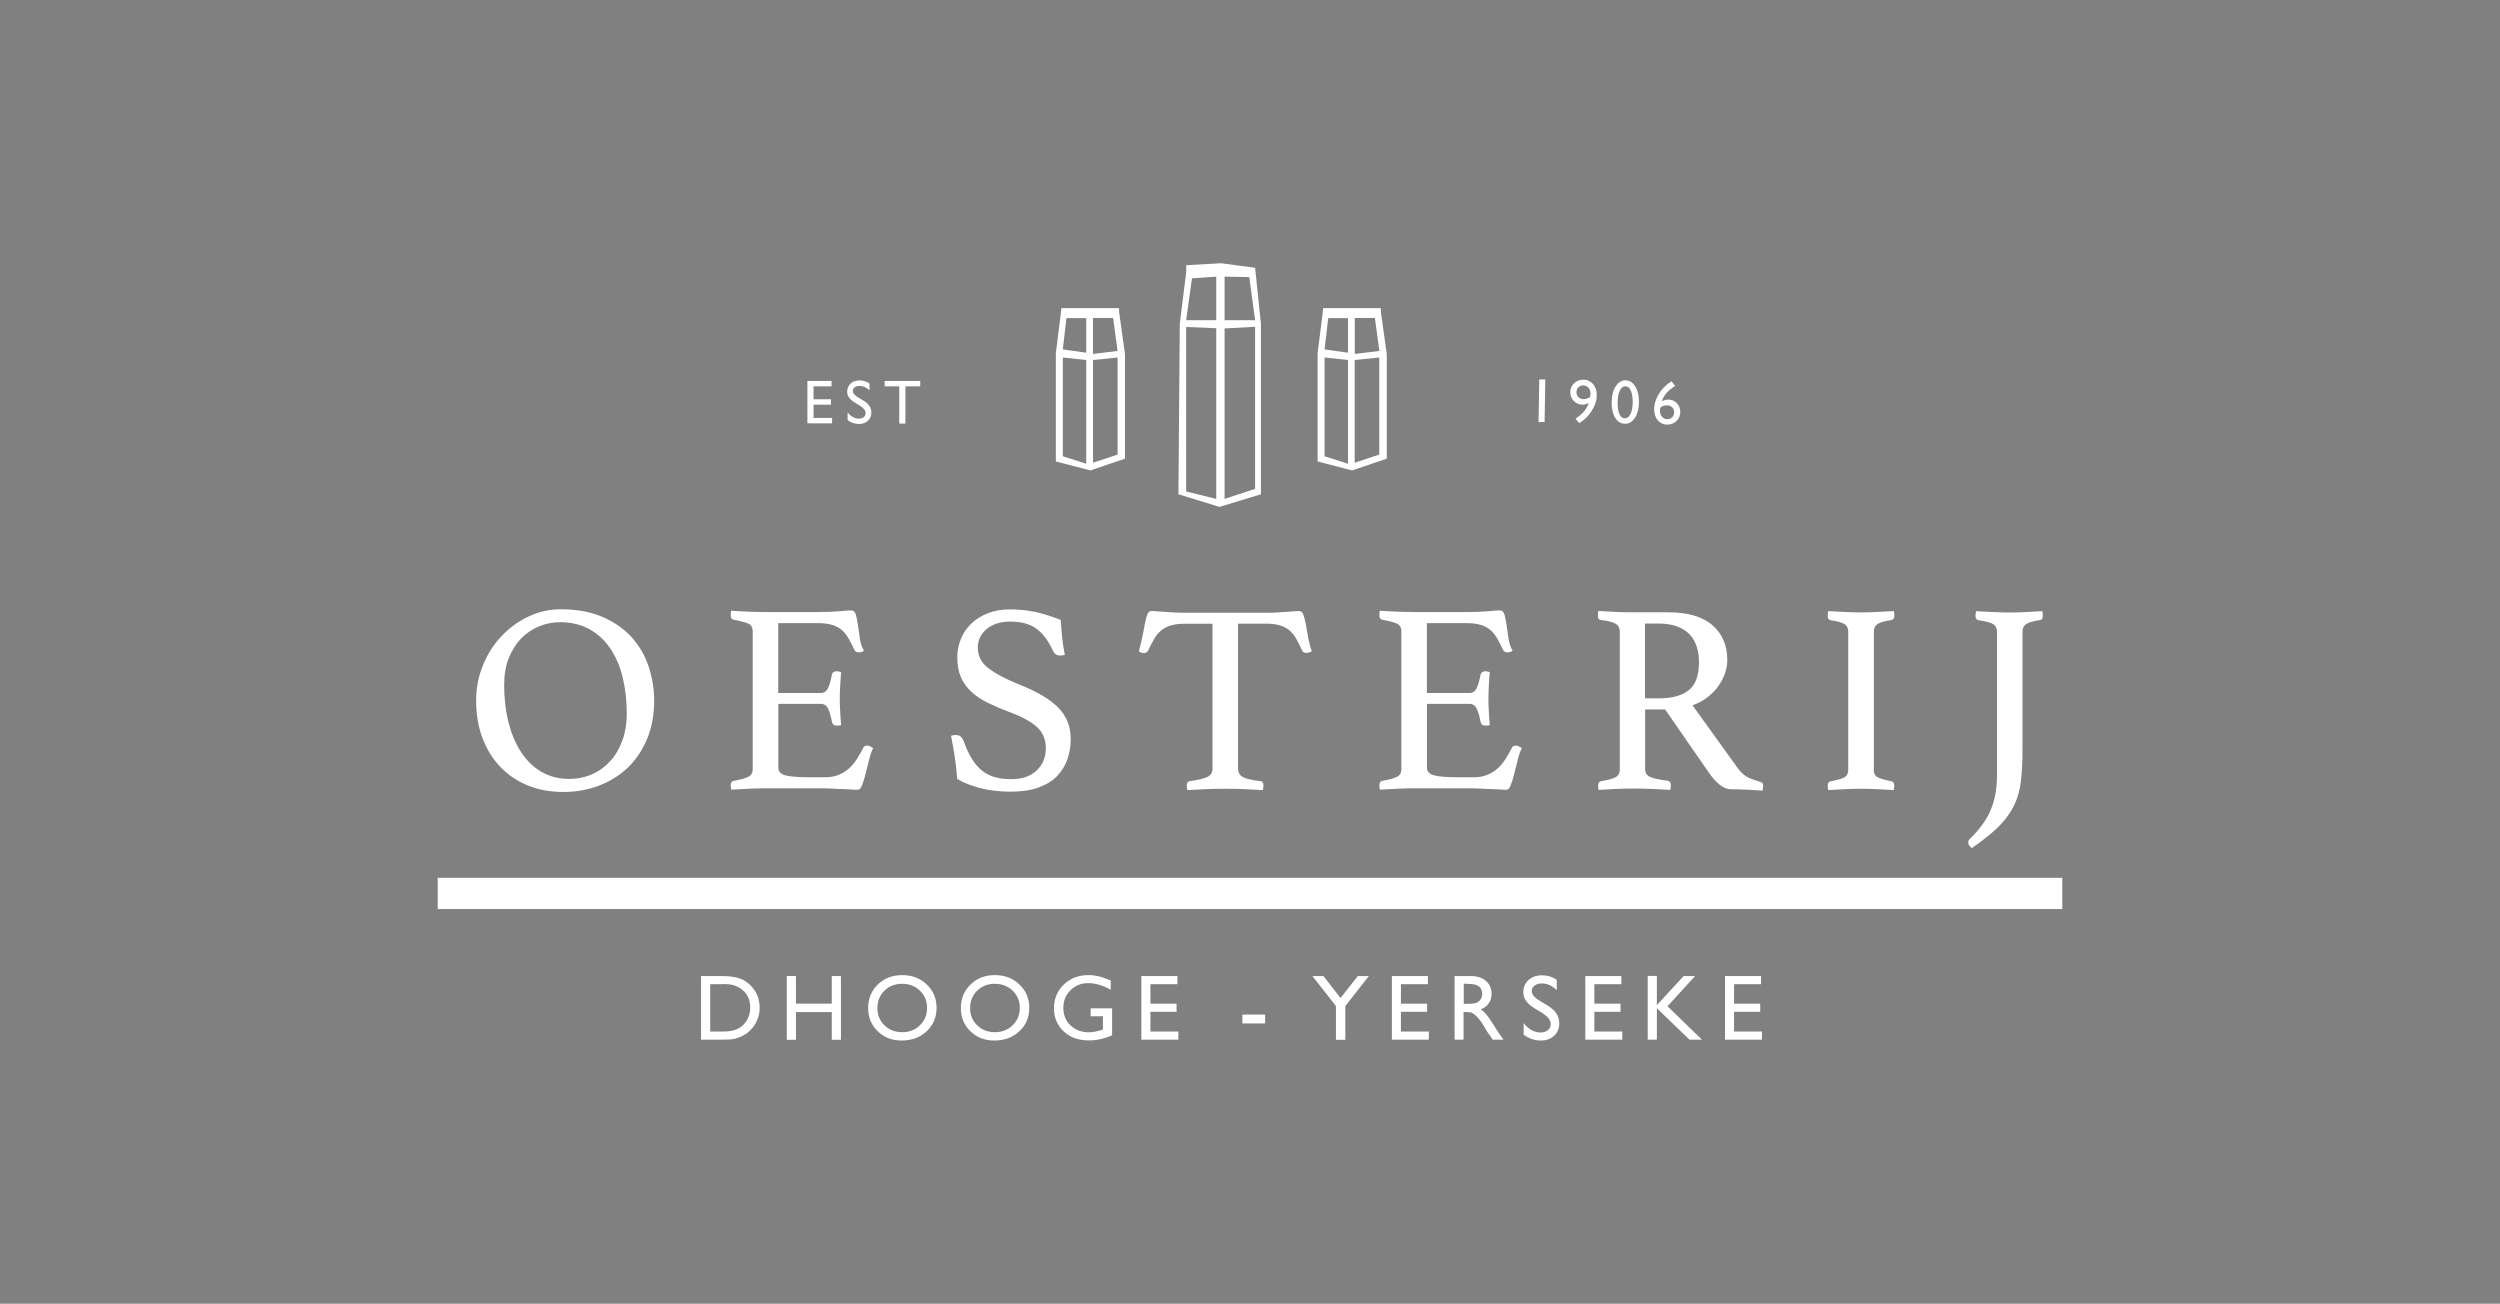 <svg xmlns="http://www.w3.org/2000/svg" xmlns:xlink="http://www.w3.org/1999/xlink" id="Layer_1" data-name="Layer 1" viewBox="0 0 240 125.16"><rect x="0" y="0" width="240" height="125.16" fill="#808080" stroke="none"/><defs><style>      .cls-1, .cls-2 {        fill: none;      }      .cls-3 {        fill: #3c3c3b;      }      .cls-2 {        stroke: #fff;        stroke-width: 3px;      }      .cls-4 {        fill: #fff;      }      .cls-5 {        clip-path: url(#clippath);      }    </style><clipPath id="clippath"><rect class="cls-1" x="91.98" y="25.52" width="44.41" height="25.03"></rect></clipPath></defs><path class="cls-4" d="M120.49,25.71l-3.27-.44-3.34.19v.63l-.62,4.99-.13,16.37,3.94,1.21,3.98-1.21v-16.37l-.56-5.37ZM116.76,47.9l-2.89-.72v-15.79l2.89.12v16.4ZM116.76,30.74h-2.89l.56-4.02,2.33-.16v4.18ZM120.49,46.93l-2.93.96v-16.36l2.93-.16v15.55ZM117.56,30.74v-4.18l2.37.04.56,4.14h-2.93Z"></path><path class="cls-4" d="M107.43,29.93v-.35h-2.75s-2.79,0-2.79,0l-.07.69-.46,3.64v10.39l3.32.86,3.32-1.13v-10.04l-.57-4.07ZM104.28,44.52l-2.25-.72v-9.48l2.25.24v9.97ZM104.28,33.86l-2.25-.32.35-3h1.9v3.32ZM107.29,43.64l-2.36.78v-9.86l2.36-.24v9.32ZM104.93,33.99v-3.46h1.93l.43,3.16-2.36.29Z"></path><path class="cls-4" d="M132.56,29.93v-.35h-2.75s-2.79,0-2.79,0l-.07.69-.46,3.64v10.39l3.32.86,3.32-1.13v-10.04l-.57-4.07ZM129.41,44.52l-2.25-.72v-9.48l2.25.24v9.97ZM129.41,33.86l-2.25-.32.35-3h1.9v3.32ZM132.41,43.64l-2.36.78v-9.86l2.36-.24v9.32ZM130.06,33.99v-3.46h1.93l.43,3.16-2.36.29Z"></path><g><path class="cls-4" d="M67.3,99.81v-6.11h2.06c.83,0,1.49.12,1.98.37.48.25.87.62,1.16,1.1.29.48.43,1.01.43,1.59,0,.41-.08.8-.24,1.17s-.38.7-.67.99c-.3.29-.64.51-1.04.66-.23.09-.44.15-.64.18s-.56.05-1.1.05h-1.94ZM69.27,94.48h-1.09v4.55h1.12c.44,0,.78-.03,1.02-.09.24-.06.44-.14.61-.23.16-.09.31-.2.44-.34.43-.44.65-.99.65-1.66s-.22-1.19-.67-1.61c-.16-.15-.35-.28-.56-.38-.21-.1-.41-.16-.6-.2-.19-.03-.49-.05-.92-.05Z"></path><path class="cls-4" d="M79.85,93.7h.88v6.12h-.88v-2.66h-3.44v2.66h-.88v-6.12h.88v2.65h3.44v-2.65Z"></path><path class="cls-4" d="M86.61,93.61c.95,0,1.73.3,2.36.9s.94,1.35.94,2.25-.32,1.65-.95,2.24-1.43.89-2.4.89-1.69-.3-2.3-.89c-.61-.59-.92-1.33-.92-2.22s.31-1.67.93-2.27c.62-.6,1.4-.9,2.35-.9ZM86.64,94.44c-.7,0-1.28.22-1.73.66-.45.44-.68,1-.68,1.68s.23,1.21.68,1.65c.45.44,1.02.66,1.7.66s1.25-.22,1.71-.67c.46-.45.68-1,.68-1.67s-.23-1.19-.68-1.64c-.46-.44-1.02-.66-1.68-.66Z"></path><path class="cls-4" d="M95.51,93.61c.95,0,1.73.3,2.36.9s.94,1.35.94,2.25-.32,1.65-.95,2.24-1.43.89-2.4.89-1.69-.3-2.3-.89c-.61-.59-.92-1.33-.92-2.22s.31-1.67.93-2.27c.62-.6,1.4-.9,2.35-.9ZM95.54,94.44c-.7,0-1.28.22-1.73.66-.45.44-.68,1-.68,1.68s.23,1.21.68,1.65c.45.44,1.02.66,1.7.66s1.25-.22,1.71-.67c.46-.45.68-1,.68-1.67s-.23-1.19-.68-1.64c-.46-.44-1.02-.66-1.68-.66Z"></path><path class="cls-4" d="M104.71,96.8h2.05v2.59c-.75.33-1.5.49-2.24.49-1.01,0-1.82-.3-2.43-.89-.61-.59-.91-1.32-.91-2.19,0-.91.31-1.67.94-2.28.63-.61,1.41-.91,2.36-.91.34,0,.67.04.98.11s.7.21,1.17.41v.89c-.73-.42-1.45-.64-2.17-.64-.67,0-1.23.23-1.69.68-.46.46-.69,1.01-.69,1.68,0,.7.23,1.26.69,1.7.46.44,1.05.66,1.77.66.35,0,.77-.08,1.26-.24l.08-.03v-1.27h-1.18v-.78Z"></path><path class="cls-4" d="M109.56,93.7h3.47v.78h-2.59v1.87h2.51v.78h-2.51v1.9h2.68v.78h-3.55v-6.11Z"></path><path class="cls-4" d="M119.27,97.4h2.18v.85h-2.18v-.85Z"></path><path class="cls-4" d="M130.35,93.7h1.06l-2.26,2.88v3.24h-.9v-3.24l-2.26-2.88h1.06l1.64,2.11,1.66-2.11Z"></path><path class="cls-4" d="M133.61,93.7h3.47v.78h-2.59v1.87h2.51v.78h-2.51v1.9h2.68v.78h-3.55v-6.11Z"></path><path class="cls-4" d="M139.64,99.82v-6.12h1.53c.62,0,1.11.15,1.47.46.36.31.55.72.55,1.24,0,.36-.09.66-.27.92-.18.26-.43.45-.77.58.2.13.39.3.57.53.19.22.45.61.79,1.16.21.35.38.61.51.78l.32.44h-1.04l-.27-.4s-.03-.04-.05-.07l-.17-.24-.27-.45-.29-.48c-.18-.25-.35-.45-.5-.6-.15-.15-.29-.26-.41-.32-.12-.07-.33-.1-.61-.1h-.23v2.66h-.88ZM140.78,94.44h-.26v1.93h.33c.44,0,.75-.04.91-.11s.29-.19.39-.34.14-.33.14-.52-.05-.37-.15-.52-.25-.27-.43-.33c-.19-.06-.49-.1-.92-.1Z"></path><path class="cls-4" d="M148.07,97.25l-.67-.4c-.42-.25-.71-.51-.89-.75s-.27-.53-.27-.85c0-.48.17-.87.5-1.17.33-.3.77-.45,1.3-.45s.98.14,1.41.43v.99c-.44-.42-.92-.64-1.42-.64-.29,0-.52.07-.7.2-.18.13-.28.3-.28.51,0,.18.07.36.2.51.14.16.35.33.65.5l.67.4c.75.45,1.12,1.01,1.12,1.7,0,.49-.16.89-.49,1.2s-.76.46-1.28.46c-.6,0-1.15-.19-1.65-.56v-1.11c.47.6,1.02.9,1.64.9.27,0,.5-.08.69-.23s.27-.34.27-.57c0-.37-.27-.73-.81-1.06Z"></path><path class="cls-4" d="M152.18,93.7h3.47v.78h-2.59v1.87h2.51v.78h-2.51v1.9h2.68v.78h-3.55v-6.11Z"></path><path class="cls-4" d="M161.64,93.7h1.09l-2.65,2.9,3.31,3.21h-1.2l-3.13-3.02v3.02h-.88v-6.12h.88v2.8l2.58-2.8Z"></path><path class="cls-4" d="M165.59,93.7h3.47v.78h-2.59v1.87h2.51v.78h-2.51v1.9h2.68v.78h-3.55v-6.11Z"></path></g><g><path class="cls-4" d="M77.52,36.57h2.31v.52h-1.73v1.24h1.67v.52h-1.67v1.27h1.78v.52h-2.37v-4.07Z"></path><path class="cls-4" d="M82.54,38.94l-.44-.27c-.28-.17-.48-.34-.59-.5-.12-.16-.18-.35-.18-.57,0-.32.11-.58.33-.78.22-.2.51-.3.87-.3s.65.1.94.29v.66c-.29-.28-.61-.42-.95-.42-.19,0-.35.04-.47.13-.12.09-.18.2-.18.34,0,.12.05.24.14.34.09.11.24.22.44.34l.45.26c.5.3.75.68.75,1.13,0,.33-.11.59-.33.8s-.5.31-.85.31c-.4,0-.77-.12-1.1-.37v-.74c.32.4.68.6,1.09.6.18,0,.34-.05.46-.15.12-.1.18-.23.18-.38,0-.25-.18-.48-.54-.71Z"></path><path class="cls-4" d="M84.93,36.57h3.41v.52h-1.42v3.57h-.59v-3.57h-1.4v-.52Z"></path></g><g><path class="cls-4" d="M147.77,36.43h.58s-.07,4.09-.07,4.09h-.58s.07-4.09.07-4.09Z"></path><path class="cls-4" d="M151.6,40.62l-.35-.43c.31-.19.57-.41.8-.68.23-.27.39-.54.47-.83-.19.11-.4.17-.65.16-.31,0-.58-.13-.8-.36-.22-.24-.33-.52-.32-.84,0-.34.13-.62.37-.85.24-.23.53-.34.88-.34.39,0,.7.15.94.43.24.28.36.64.35,1.08,0,.49-.17.99-.49,1.49-.32.5-.72.89-1.2,1.17ZM152.65,38.11c.03-.16.04-.26.04-.3,0-.24-.06-.43-.19-.58-.13-.15-.3-.23-.5-.23-.19,0-.35.06-.47.18s-.19.28-.19.48c0,.18.06.33.19.46.13.13.29.2.48.2.22,0,.43-.06.64-.2Z"></path><path class="cls-4" d="M156.08,36.52c.37,0,.68.21.92.6.24.4.35.9.34,1.5-.01.62-.14,1.12-.39,1.5-.25.38-.57.57-.96.56-.4,0-.71-.2-.94-.59-.23-.38-.34-.89-.33-1.52.01-.62.14-1.12.4-1.5.25-.38.58-.57.97-.57ZM156.08,37.08h-.03c-.22,0-.4.13-.54.4-.14.27-.21.65-.22,1.12,0,.48.05.86.17,1.14.12.28.3.42.52.42s.41-.13.54-.4c.14-.27.21-.64.22-1.11,0-.47-.05-.85-.17-1.13-.12-.28-.29-.43-.5-.43Z"></path><path class="cls-4" d="M160.4,36.64l.06-.04.35.45c-.31.2-.58.41-.79.64-.21.23-.37.51-.49.83.22-.11.43-.16.65-.16.32,0,.59.12.81.36.22.23.32.51.32.84,0,.34-.13.63-.37.86-.24.23-.54.35-.88.34-.38,0-.69-.15-.92-.42-.23-.27-.34-.63-.34-1.06,0-.33.07-.65.2-.97.13-.32.31-.62.54-.9.23-.28.52-.54.87-.77ZM159.39,39.13c-.02.09-.03.19-.03.31,0,.23.06.42.19.57.13.15.3.23.51.23.19,0,.34-.06.47-.18.12-.12.19-.28.19-.48,0-.2-.06-.36-.19-.48-.13-.12-.3-.19-.51-.19-.11,0-.21.01-.3.04s-.2.09-.33.18Z"></path></g><g class="cls-5"><rect class="cls-3" x="80.9" y="65.8" width="68.31" height=".83"></rect></g><g><path class="cls-4" d="M45.71,67.25c0-1.2.22-2.32.65-3.38.43-1.06,1.02-1.99,1.77-2.78.75-.8,1.61-1.43,2.6-1.9.99-.47,2.03-.7,3.12-.7,1.51,0,2.83.24,3.95.72,1.13.48,2.06,1.12,2.8,1.92.74.81,1.29,1.74,1.65,2.8.36,1.06.55,2.17.55,3.33,0,1.37-.23,2.6-.68,3.68-.45,1.08-1.07,2-1.86,2.76-.79.75-1.72,1.33-2.78,1.73-1.07.4-2.21.6-3.42.6s-2.36-.21-3.38-.62c-1.02-.42-1.9-1.01-2.64-1.78-.74-.77-1.31-1.69-1.72-2.77-.41-1.07-.61-2.27-.61-3.59ZM54.66,74.77c.81,0,1.56-.16,2.24-.47.68-.31,1.26-.75,1.74-1.3.49-.55.86-1.21,1.13-1.98.27-.76.4-1.6.4-2.5,0-1.25-.13-2.41-.39-3.47-.26-1.07-.65-1.99-1.18-2.78-.53-.79-1.2-1.41-2-1.86-.81-.45-1.75-.68-2.82-.68-.71,0-1.39.13-2.04.4-.65.27-1.22.66-1.72,1.17-.49.51-.89,1.14-1.18,1.89-.3.75-.44,1.6-.44,2.58,0,1.28.14,2.48.42,3.58.28,1.1.68,2.05,1.21,2.86.53.81,1.18,1.44,1.96,1.89.78.45,1.67.68,2.68.68Z"></path><path class="cls-4" d="M74.71,59.87v6.66h4.06c.35,0,.59-.17.74-.51.15-.34.26-.75.35-1.24.05-.23.21-.34.47-.34.05,0,.12,0,.21.03.09.02.16.04.21.05-.03.38-.07.82-.09,1.3-.03.49-.04.91-.04,1.27,0,.3,0,.65.03,1.08.02.43.05.91.1,1.44-.14.03-.27.05-.39.05-.28,0-.44-.11-.49-.34-.09-.49-.2-.9-.35-1.24-.15-.34-.39-.51-.74-.51h-4.06v6.14c0,.36.23.61.7.73.47.12,1.24.18,2.32.18h1.43c.5,0,.94-.07,1.31-.22.37-.15.7-.35.99-.6.29-.25.54-.55.77-.9.23-.35.44-.73.65-1.14.05-.12.18-.18.39-.18.09,0,.18.03.27.08.1.05.19.1.27.16-.16.33-.29.72-.4,1.18-.11.46-.22.9-.33,1.31-.1.42-.21.77-.33,1.07-.11.3-.26.44-.43.44-.14,0-.34,0-.6-.03-.26-.02-.54-.03-.85-.04-.3,0-.61-.02-.92-.04-.31-.02-.58-.03-.81-.03h-5.7c-.5,0-1.04.01-1.61.04-.57.03-1.12.06-1.64.09-.03-.17-.05-.31-.05-.42,0-.24.09-.38.26-.42.66-.12,1.13-.25,1.42-.39.29-.14.43-.38.43-.73v-13.24c0-.35-.13-.59-.38-.72-.25-.13-.74-.26-1.47-.4-.17-.03-.26-.18-.26-.44,0-.09,0-.16.01-.22,0-.06.02-.13.04-.2.75.05,1.37.09,1.87.1.5.02.95.03,1.35.03h5.12c.78,0,1.46-.03,2.03-.08.57-.05.95-.08,1.14-.08.23,0,.38.14.46.43.08.29.14.63.2,1.03.05.4.11.82.18,1.27.07.45.2.83.39,1.14-.14.1-.3.16-.47.16-.23,0-.37-.08-.44-.23-.21-.45-.41-.84-.6-1.16-.19-.32-.41-.59-.66-.79-.25-.21-.56-.36-.91-.47-.36-.1-.79-.16-1.31-.16h-3.85Z"></path><path class="cls-4" d="M102.21,62.88c-.17.03-.3.05-.39.05-.23,0-.39-.04-.49-.13-.1-.09-.18-.18-.23-.29-.45-.99-.99-1.71-1.61-2.16-.62-.45-1.47-.68-2.55-.68-.42,0-.81.06-1.18.17-.37.11-.7.28-.98.49-.28.22-.5.48-.66.79-.17.31-.25.66-.25,1.04,0,.82.34,1.48,1.03,2,.68.52,1.69,1.05,3.03,1.59,1.66.66,2.89,1.39,3.68,2.2.79.81,1.18,1.8,1.18,2.98,0,.71-.11,1.37-.33,1.99-.22.62-.56,1.15-1.01,1.61s-1.05.82-1.78,1.08-1.6.39-2.63.39c-1.08,0-2.05-.11-2.93-.34-.88-.23-1.62-.52-2.22-.88-.05-.73-.13-1.43-.23-2.11-.1-.68-.23-1.35-.36-2.03.12-.05.27-.08.44-.08.21,0,.37.05.48.14.11.1.21.25.3.46.43,1.25.99,2.17,1.68,2.76.68.59,1.64.88,2.87.88.55,0,1.04-.08,1.46-.23.42-.16.76-.37,1.04-.65.28-.28.49-.59.62-.94.14-.35.21-.72.21-1.12,0-.9-.31-1.61-.92-2.13-.62-.52-1.5-.99-2.64-1.4-.75-.28-1.42-.57-2.03-.87-.61-.3-1.13-.65-1.56-1.05-.43-.4-.77-.86-1-1.39-.23-.53-.35-1.16-.35-1.89,0-.64.12-1.24.35-1.81.23-.56.57-1.05,1.01-1.47.44-.42.98-.75,1.6-.99.62-.24,1.33-.36,2.11-.36s1.6.08,2.34.23c.75.16,1.59.42,2.52.78.03.52.08,1.08.14,1.68.06.6.14,1.16.25,1.68Z"></path><path class="cls-4" d="M118.85,59.87v13.89c0,.4.16.68.49.85.33.17.88.29,1.66.38.19,0,.29.14.29.42,0,.12-.02.27-.05.44-.56-.03-1.14-.06-1.76-.09-.62-.03-1.24-.04-1.86-.04s-1.23.01-1.86.04c-.63.03-1.23.06-1.78.09-.03-.17-.05-.32-.05-.44,0-.24.09-.38.26-.42.78-.1,1.34-.23,1.69-.39.35-.16.52-.43.52-.83v-13.89h-2.68c-.52,0-.96.05-1.31.16-.36.1-.66.26-.92.47-.26.21-.49.48-.68.81-.19.33-.39.71-.6,1.14-.03.09-.09.15-.17.18-.08.03-.15.05-.22.05-.19,0-.36-.05-.49-.16.17-.62.3-1.18.39-1.66.09-.49.16-.89.23-1.21.07-.32.14-.57.22-.74.08-.17.2-.26.38-.26.12,0,.29,0,.52.03.23.02.46.03.72.05.25.02.51.03.77.05.26.02.5.03.73.03h8.69c.21,0,.44,0,.7-.03.26-.02.52-.03.78-.05.26-.02.5-.03.72-.05.22-.02.39-.03.53-.03.17,0,.3.09.38.27.08.18.15.44.22.77.07.33.14.74.22,1.22.08.49.21,1.02.4,1.61-.09.03-.17.07-.25.1-.08.03-.17.05-.27.05-.07,0-.15-.02-.23-.05-.09-.03-.15-.1-.18-.18-.19-.43-.38-.81-.57-1.14-.19-.33-.41-.6-.66-.81-.25-.21-.56-.36-.91-.47-.36-.1-.79-.16-1.31-.16h-2.68Z"></path><path class="cls-4" d="M136.98,59.87v6.66h4.06c.35,0,.59-.17.74-.51.15-.34.26-.75.35-1.24.05-.23.21-.34.47-.34.05,0,.12,0,.21.03.09.02.16.04.21.05-.04.38-.07.82-.09,1.3-.03.49-.04.91-.04,1.27,0,.3,0,.65.03,1.08.02.43.05.91.1,1.44-.14.03-.27.05-.39.05-.28,0-.44-.11-.49-.34-.09-.49-.2-.9-.35-1.24-.15-.34-.39-.51-.74-.51h-4.06v6.14c0,.36.23.61.7.73.47.12,1.24.18,2.32.18h1.43c.5,0,.94-.07,1.31-.22.37-.15.7-.35.99-.6.29-.25.54-.55.77-.9.23-.35.44-.73.65-1.14.05-.12.18-.18.39-.18.09,0,.18.03.27.08.1.05.19.1.27.16-.16.33-.29.72-.4,1.18-.11.46-.22.9-.33,1.31-.1.42-.21.77-.33,1.07-.11.3-.26.44-.43.44-.14,0-.34,0-.6-.03-.26-.02-.54-.03-.85-.04-.3,0-.61-.02-.92-.04-.31-.02-.58-.03-.81-.03h-5.7c-.5,0-1.04.01-1.61.04-.57.03-1.12.06-1.64.09-.04-.17-.05-.31-.05-.42,0-.24.09-.38.26-.42.66-.12,1.13-.25,1.42-.39.29-.14.43-.38.43-.73v-13.24c0-.35-.13-.59-.38-.72-.25-.13-.74-.26-1.47-.4-.17-.03-.26-.18-.26-.44,0-.09,0-.16.01-.22,0-.06.02-.13.04-.2.75.05,1.37.09,1.87.1.5.02.95.03,1.35.03h5.12c.78,0,1.46-.03,2.03-.08.57-.05.95-.08,1.14-.08.23,0,.38.14.46.43.08.29.14.63.2,1.03.05.4.11.82.18,1.27.07.45.2.83.39,1.14-.14.1-.3.16-.47.16-.23,0-.37-.08-.44-.23-.21-.45-.41-.84-.6-1.16-.19-.32-.41-.59-.66-.79-.25-.21-.56-.36-.91-.47-.36-.1-.79-.16-1.31-.16h-3.85Z"></path><path class="cls-4" d="M159.85,68.11h-1.92v5.72c0,.38.18.64.53.78.36.14.9.25,1.63.34.21.03.31.18.31.44,0,.12-.02.27-.05.44-.47-.03-1.04-.06-1.7-.09-.67-.03-1.32-.04-1.96-.04-.45,0-.97.01-1.56.04-.59.03-1.14.06-1.66.09-.03-.17-.05-.31-.05-.42,0-.24.1-.38.29-.42.66-.1,1.12-.23,1.39-.38.27-.15.4-.39.4-.74v-13.24c0-.33-.13-.58-.38-.74-.25-.16-.74-.29-1.47-.38-.17-.02-.26-.16-.26-.44,0-.1.02-.24.05-.42.52.03,1.06.07,1.61.09.55.03,1.08.04,1.59.04h3.51c1.87,0,3.29.41,4.24,1.24.95.82,1.43,1.94,1.43,3.34,0,.38-.06.78-.2,1.2-.13.42-.33.82-.6,1.22-.27.4-.62.77-1.04,1.11-.43.34-.92.61-1.5.82l4.34,6.03c.33.45.69.76,1.09.94.4.17.77.3,1.12.39.16.04.23.16.23.36,0,.14-.02.29-.05.47-.4-.03-.88-.06-1.46-.09-.57-.03-1.1-.04-1.59-.04-.36,0-.73-.16-1.11-.47-.37-.31-.72-.71-1.05-1.2l-4.16-6.01ZM159.3,67.04c1.21,0,2.15-.26,2.81-.77.66-.51.99-1.41.99-2.69,0-.54-.07-1.03-.21-1.48-.14-.45-.36-.84-.66-1.17-.3-.33-.7-.59-1.2-.78-.49-.19-1.1-.29-1.81-.29h-1.3v7.18h1.38Z"></path><path class="cls-4" d="M179.88,73.89c0,.35.12.59.36.72.24.13.69.26,1.35.4.17.04.26.17.26.42,0,.1-.02.24-.05.42-.54-.03-1.08-.06-1.61-.09-.54-.03-1.05-.04-1.53-.04s-.98.01-1.55.04c-.56.03-1.1.06-1.6.09-.04-.17-.05-.31-.05-.42,0-.24.09-.38.26-.42.66-.12,1.11-.25,1.35-.39.24-.14.36-.38.36-.73v-13.24c0-.35-.12-.59-.36-.74-.24-.15-.69-.27-1.35-.38-.1-.02-.17-.07-.21-.16-.04-.09-.05-.18-.05-.29s.02-.24.05-.42c.52.03,1.06.07,1.63.09.56.03,1.07.04,1.52.04s.93-.01,1.5-.04c.56-.03,1.11-.06,1.65-.09.03.17.05.31.05.42,0,.26-.09.41-.26.44-.66.1-1.11.23-1.35.38-.24.15-.36.39-.36.74v13.24Z"></path><path class="cls-4" d="M191.71,60.65c0-.35-.13-.59-.38-.74-.25-.15-.72-.27-1.42-.38-.17-.03-.26-.18-.26-.44,0-.1.02-.24.05-.42.55.03,1.13.07,1.73.09.6.03,1.1.04,1.5.04s.91-.01,1.5-.04c.58-.03,1.12-.06,1.63-.09.03.17.05.31.05.42,0,.28-.1.43-.29.44-.64.1-1.08.23-1.31.38-.23.15-.35.39-.35.74v11.26c0,1.21-.05,2.25-.16,3.12-.1.87-.33,1.65-.68,2.35-.35.7-.84,1.37-1.48,2-.64.63-1.49,1.31-2.55,2.04-.23-.17-.34-.36-.34-.55,0-.12.04-.23.13-.31.95-.92,1.63-1.86,2.03-2.81.4-.95.6-2.04.6-3.25v-13.86Z"></path></g><line class="cls-2" x1="42.02" y1="85.77" x2="197.98" y2="85.77"></line></svg>